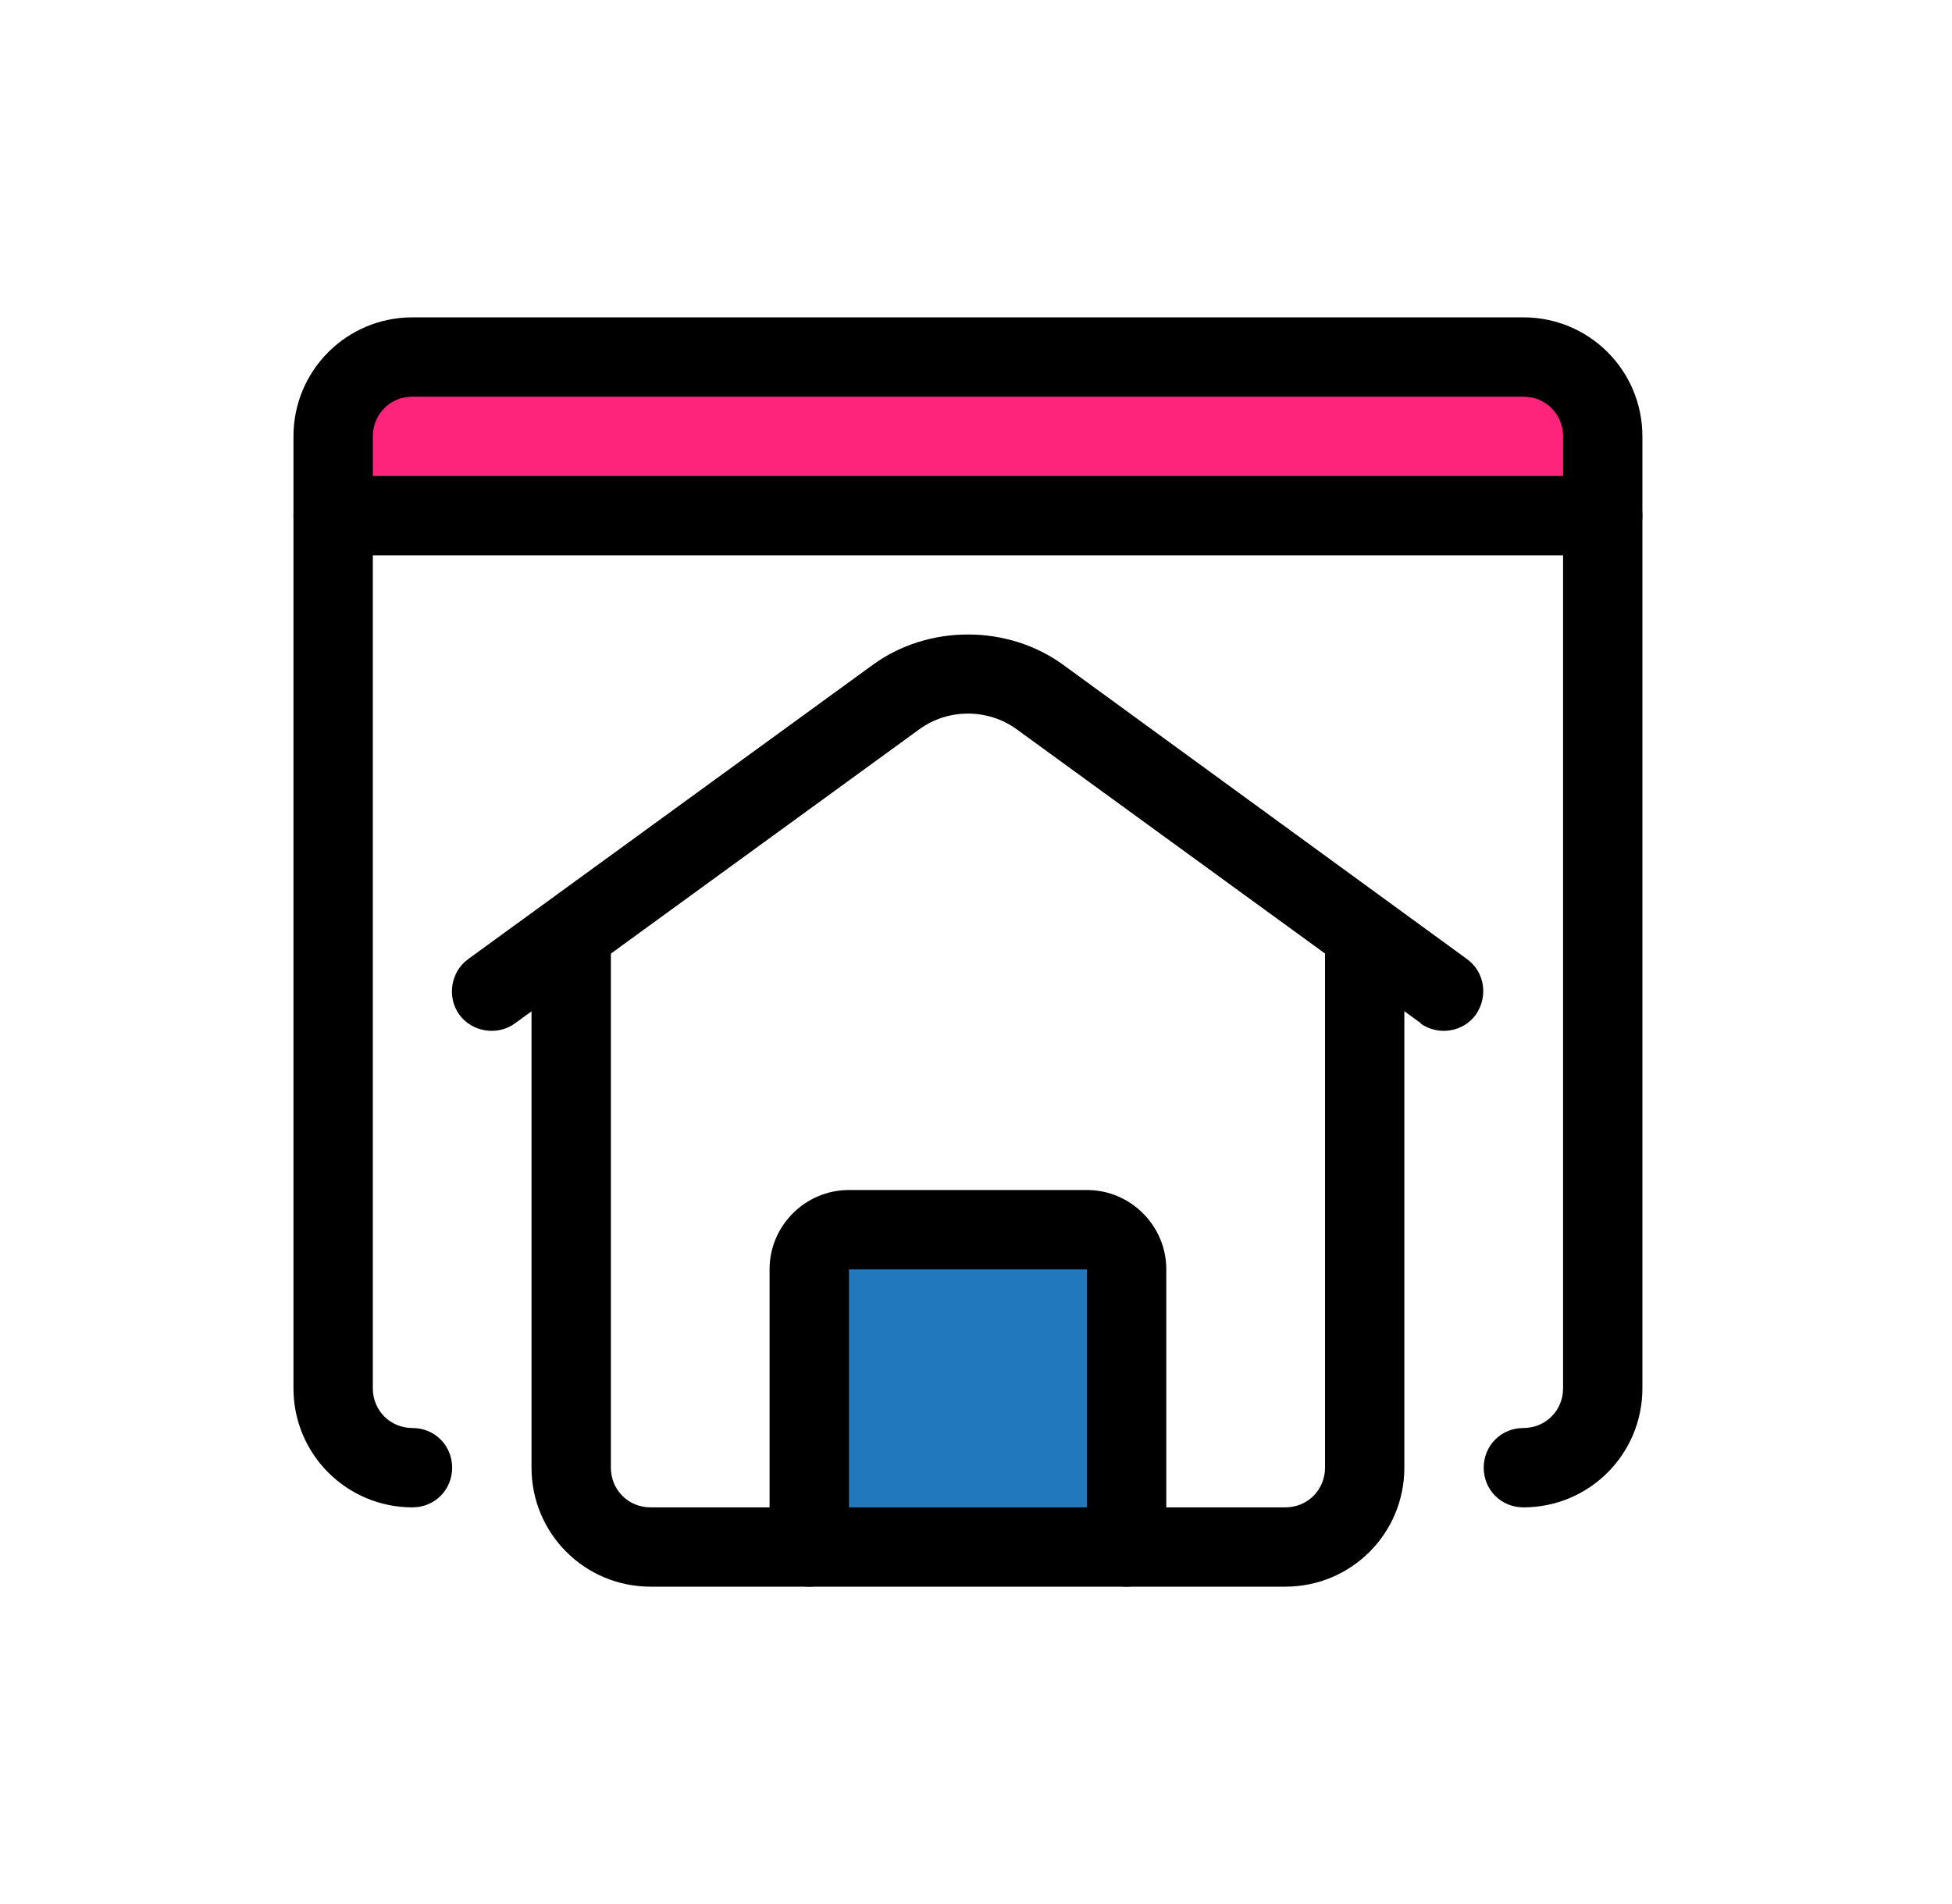 <svg xmlns="http://www.w3.org/2000/svg" width="41" height="40" viewBox="0 0 41 40" fill="none"><g id="019-homepage"><path id="Vector" d="M7 10.833V9.167C7 8.25 7.75 7.5 8.667 7.5H32C32.917 7.5 33.667 8.25 33.667 9.167V10.833H7Z" fill="#FF247B"></path><path id="Vector_2" d="M17 32.5V26.667C17 26.2 17.367 25.833 17.833 25.833H22.833C23.3 25.833 23.667 26.2 23.667 26.667V32.5H17Z" fill="#2178BD"></path><path id="Vector_3" d="M31.997 31.667C31.531 31.667 31.164 31.3 31.164 30.833C31.164 30.367 31.531 30 31.997 30C32.464 30 32.831 29.633 32.831 29.167V9.167C32.831 8.7 32.464 8.333 31.997 8.333H8.664C8.197 8.333 7.831 8.7 7.831 9.167V29.167C7.831 29.633 8.197 30 8.664 30C9.131 30 9.497 30.367 9.497 30.833C9.497 31.3 9.131 31.667 8.664 31.667C7.281 31.667 6.164 30.55 6.164 29.167V9.167C6.164 7.783 7.281 6.667 8.664 6.667H31.997C33.381 6.667 34.497 7.783 34.497 9.167V29.167C34.497 30.55 33.381 31.667 31.997 31.667Z" fill="black"></path><path id="Vector_4" d="M29.849 21.5L21.349 15.317C20.748 14.883 19.915 14.883 19.315 15.317L10.815 21.5C10.448 21.767 9.915 21.683 9.648 21.317C9.382 20.95 9.465 20.417 9.832 20.15L18.332 13.967C19.498 13.117 21.165 13.117 22.332 13.967L30.815 20.15C31.182 20.417 31.265 20.933 30.998 21.317C30.732 21.683 30.215 21.767 29.832 21.5H29.849Z" fill="black"></path><path id="Vector_5" d="M33.664 11.667H6.997C6.531 11.667 6.164 11.3 6.164 10.833C6.164 10.367 6.531 10 6.997 10H33.664C34.131 10 34.497 10.367 34.497 10.833C34.497 11.3 34.131 11.667 33.664 11.667Z" fill="black"></path><path id="Vector_6" d="M29.497 30.833C29.497 32.217 28.381 33.333 26.997 33.333H13.664C12.281 33.333 11.164 32.217 11.164 30.833V20C11.164 19.533 11.531 19.167 11.997 19.167C12.464 19.167 12.831 19.533 12.831 20V30.833C12.831 31.3 13.197 31.667 13.664 31.667H26.997C27.464 31.667 27.831 31.3 27.831 30.833V20C27.831 19.533 28.197 19.167 28.664 19.167C29.131 19.167 29.497 19.533 29.497 20V30.833Z" fill="black"></path><path id="Vector_7" d="M23.664 33.333C23.197 33.333 22.831 32.967 22.831 32.5V26.667H17.831V32.5C17.831 32.967 17.464 33.333 16.997 33.333C16.531 33.333 16.164 32.967 16.164 32.5V26.667C16.164 25.75 16.914 25 17.831 25H22.831C23.747 25 24.497 25.75 24.497 26.667V32.5C24.497 32.967 24.131 33.333 23.664 33.333Z" fill="black"></path></g></svg>